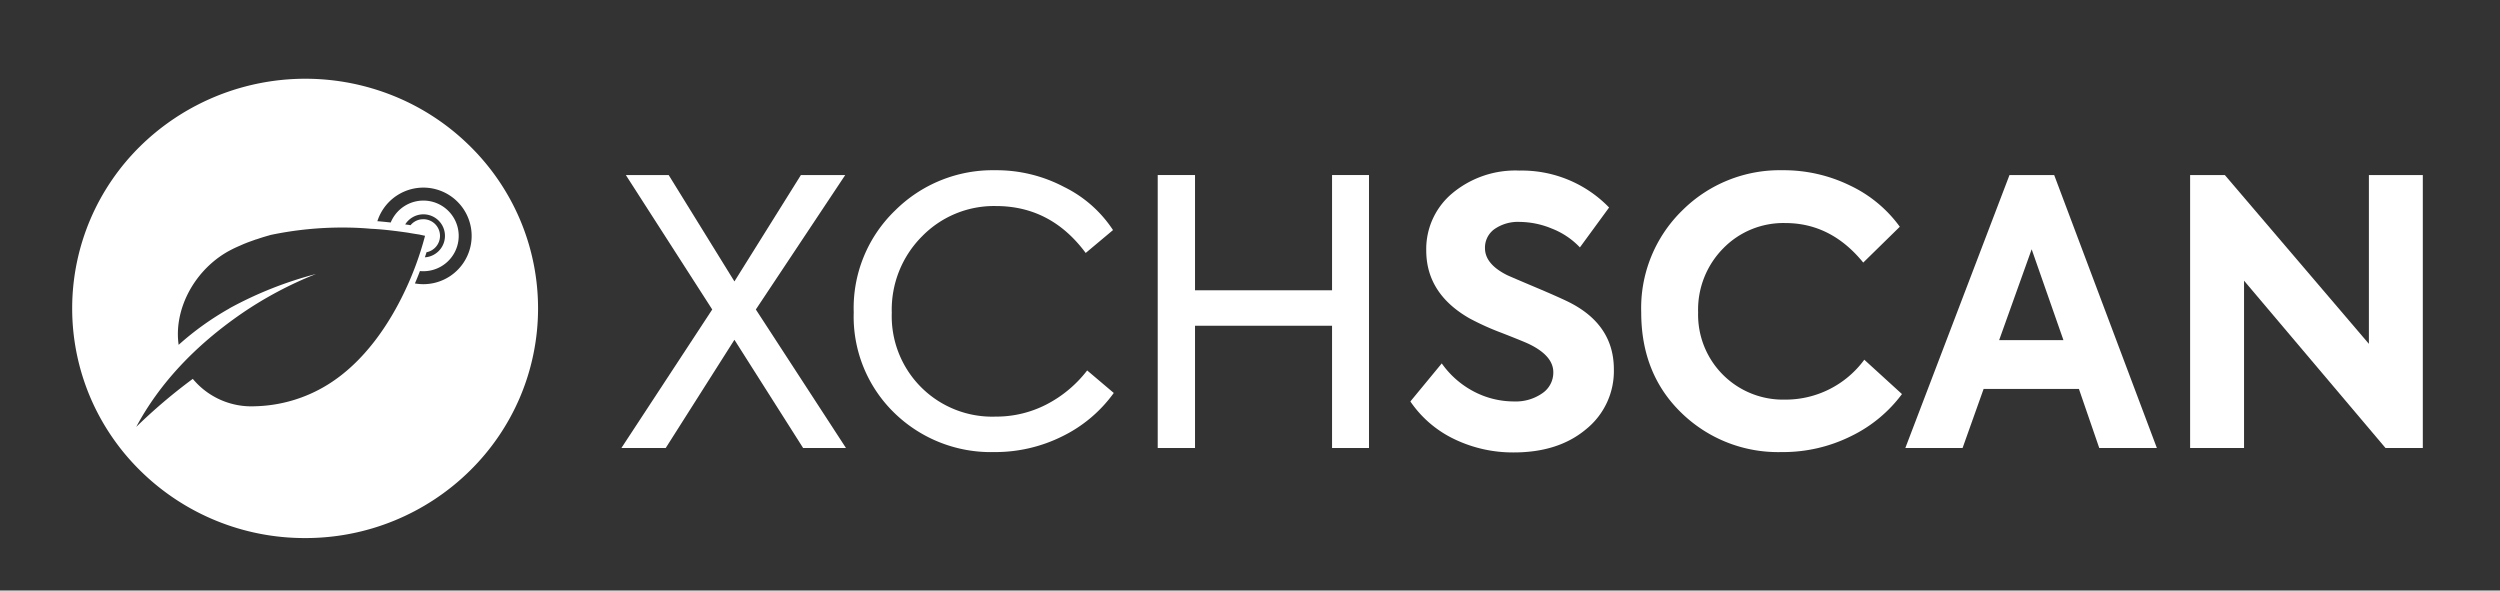 <svg xmlns="http://www.w3.org/2000/svg" xmlns:xlink="http://www.w3.org/1999/xlink" width="381" height="90" viewBox="0 0 381 90">
  <rect x="0" y="0" width="381" height="90" fill="#333333" stroke="none"/>
  <defs>
    <clipPath id="clip-xchscan_logo_white">
      <rect width="381" height="90"/>
    </clipPath>
  </defs>
  <g id="xchscan_logo_white" clip-path="url(#clip-xchscan_logo_white)">
    <g id="Group_35" data-name="Group 35" transform="translate(94.7 25.944)">
      <g id="Group_34" data-name="Group 34">
        <path id="Path_12" data-name="Path 12" d="M185.41,75.21h-6.755L192.5,54.1,179.331,33.61h6.53l10.02,16.213L206.012,33.61h6.756L199.145,54.1,212.881,75.21h-6.53L195.881,58.716Z" transform="translate(-178.655 -32.878)" fill="#fff"/>
        <path id="Path_13" data-name="Path 13" d="M246.848,75.594a21.068,21.068,0,0,1-15.2-5.966,20.447,20.447,0,0,1-6.192-15.312,20.644,20.644,0,0,1,6.305-15.537,21.072,21.072,0,0,1,15.255-6.136,22.034,22.034,0,0,1,10.471,2.533,18.838,18.838,0,0,1,7.486,6.586l-4.165,3.49Q255.516,38.1,247.13,38.1a15.319,15.319,0,0,0-11.258,4.615,15.8,15.8,0,0,0-4.616,11.653A15.31,15.31,0,0,0,247.073,70.19a16.711,16.711,0,0,0,7.769-1.858,18.593,18.593,0,0,0,6.192-5.179l4.054,3.434a21.03,21.03,0,0,1-7.8,6.586A22.913,22.913,0,0,1,246.848,75.594Z" transform="translate(-190.049 -32.643)" fill="#fff"/>
        <path id="Path_14" data-name="Path 14" d="M292.378,75.21h-5.685V33.61h5.685V51.174h20.884V33.61h5.629v41.6h-5.629V56.577H292.378Z" transform="translate(-204.957 -32.878)" fill="#fff"/>
      </g>
      <g id="Group_28" data-name="Group 28" transform="translate(120.24)">
        <path id="Path_15" data-name="Path 15" d="M353.35,75.668a20.547,20.547,0,0,1-9.007-2,16.913,16.913,0,0,1-6.755-5.769l4.784-5.8a13.807,13.807,0,0,0,4.926,4.306,13.168,13.168,0,0,0,6.108,1.492,7.043,7.043,0,0,0,4.278-1.239,3.806,3.806,0,0,0,1.689-3.209q0-2.532-3.772-4.333-.843-.394-4.081-1.661a40.051,40.051,0,0,1-4.925-2.223q-6.587-3.77-6.587-10.357a11.058,11.058,0,0,1,3.969-8.7,14.98,14.98,0,0,1,10.217-3.462,18.507,18.507,0,0,1,13.679,5.629l-4.448,6.08a11.786,11.786,0,0,0-4.277-2.871,13.029,13.029,0,0,0-4.841-1.013,6.285,6.285,0,0,0-3.912,1.1,3.47,3.47,0,0,0-1.436,2.9q0,2.421,3.377,4.11.732.337,4.138,1.773t5.039,2.223Q368.6,56.078,368.6,63a11.367,11.367,0,0,1-4.222,9.119Q360.161,75.668,353.35,75.668Z" transform="translate(-337.588 -32.661)" fill="#fff"/>
        <path id="Path_16" data-name="Path 16" d="M405.483,75.594a21.1,21.1,0,0,1-15.227-5.938q-6.163-5.94-6.164-15.34a20.783,20.783,0,0,1,6.276-15.565A21.028,21.028,0,0,1,405.6,32.643a23.014,23.014,0,0,1,10.386,2.364,19.809,19.809,0,0,1,7.515,6.248l-5.573,5.461q-4.9-6.024-11.879-6.024a12.8,12.8,0,0,0-9.457,3.856,13.287,13.287,0,0,0-3.828,9.767A12.938,12.938,0,0,0,405.989,67.6a14.878,14.878,0,0,0,12.1-6.08l5.742,5.235a21.131,21.131,0,0,1-7.711,6.389A23.247,23.247,0,0,1,405.483,75.594Z" transform="translate(-348.91 -32.643)" fill="#fff"/>
        <path id="Path_17" data-name="Path 17" d="M466.846,75.21l-3.1-9.007H449.226l-3.209,9.007h-8.725l15.875-41.6h6.811l15.65,41.6Zm-10.3-30.285L451.59,58.773h9.8Z" transform="translate(-361.861 -32.878)" fill="#fff"/>
        <path id="Path_18" data-name="Path 18" d="M521.907,33.61h8.218v41.6h-5.685l-21.56-25.5v25.5h-8.218V33.61h5.291l21.954,25.726Z" transform="translate(-375.828 -32.878)" fill="#fff"/>
      </g>
    </g>
    <path id="Exclusion_1" data-name="Exclusion 1" d="M35.5,70A35.644,35.644,0,0,1,10.4,59.749,34.86,34.86,0,0,1,2.79,48.624a34.66,34.66,0,0,1,0-27.247A34.86,34.86,0,0,1,10.4,10.251a35.934,35.934,0,0,1,38.92-7.5,35.414,35.414,0,0,1,11.284,7.5A34.86,34.86,0,0,1,68.21,21.376a34.66,34.66,0,0,1,0,27.247A34.86,34.86,0,0,1,60.6,59.749,35.645,35.645,0,0,1,35.5,70Zm1.668-40.247v0A57.494,57.494,0,0,0,25.8,35.8C18.637,40.743,13.24,46.55,9.762,53.06a82.922,82.922,0,0,1,8.619-7.321,11.6,11.6,0,0,0,9.464,4.176,22,22,0,0,0,11.014-3.241c5.785-3.539,9.533-9.534,11.659-13.94a47.935,47.935,0,0,0,3.26-8.8c-.3-.06-.561-.119-.811-.176l-.051-.012-.374-.058c-.37-.057-.789-.121-1.3-.217-1.733-.25-3.771-.518-5.742-.608-1.331-.123-2.748-.186-4.21-.186A53.22,53.22,0,0,0,30.271,23.8c-.085.021-.156.044-.226.065s-.135.042-.216.063-.153.043-.22.064-.138.043-.221.064c-.419.121-.794.248-1.156.37l-.059.02a.831.831,0,0,1-.141.038.323.323,0,0,0-.135.047l-.039.014c-.476.168-.969.341-1.4.514l-.195.078-.138.055c-.2.092-.386.173-.567.251s-.354.153-.544.241c-.055.022-.126.057-.194.09s-.139.068-.195.091c-.412.209-.879.446-1.34.729-4.9,3.016-7.8,8.756-7.06,13.959a43.779,43.779,0,0,1,7.709-5.529l.057-.047A57.919,57.919,0,0,1,37.168,29.753ZM53,29.309c-.245.637-.5,1.272-.767,1.887a7.359,7.359,0,1,0-5.722-9.485c.652.051,1.336.12,2.032.2A5.581,5.581,0,0,1,48.9,21.2a5.382,5.382,0,1,1,4.631,8.133C53.353,29.335,53.177,29.326,53,29.309Zm.521-7.9a2.539,2.539,0,0,1,.621,5c-.033.009-.067.015-.1.021l-.036.007c-.076.242-.162.5-.255.779a3.366,3.366,0,0,0,.574-.087A3.281,3.281,0,1,0,50.753,22.2l.205.029.121.017.025,0,.024,0,.43.076.011,0a2.519,2.519,0,0,1,1.327-.842A2.545,2.545,0,0,1,53.526,21.414Z" transform="translate(11 12)" fill="#fff"/>
  </g>
</svg>

